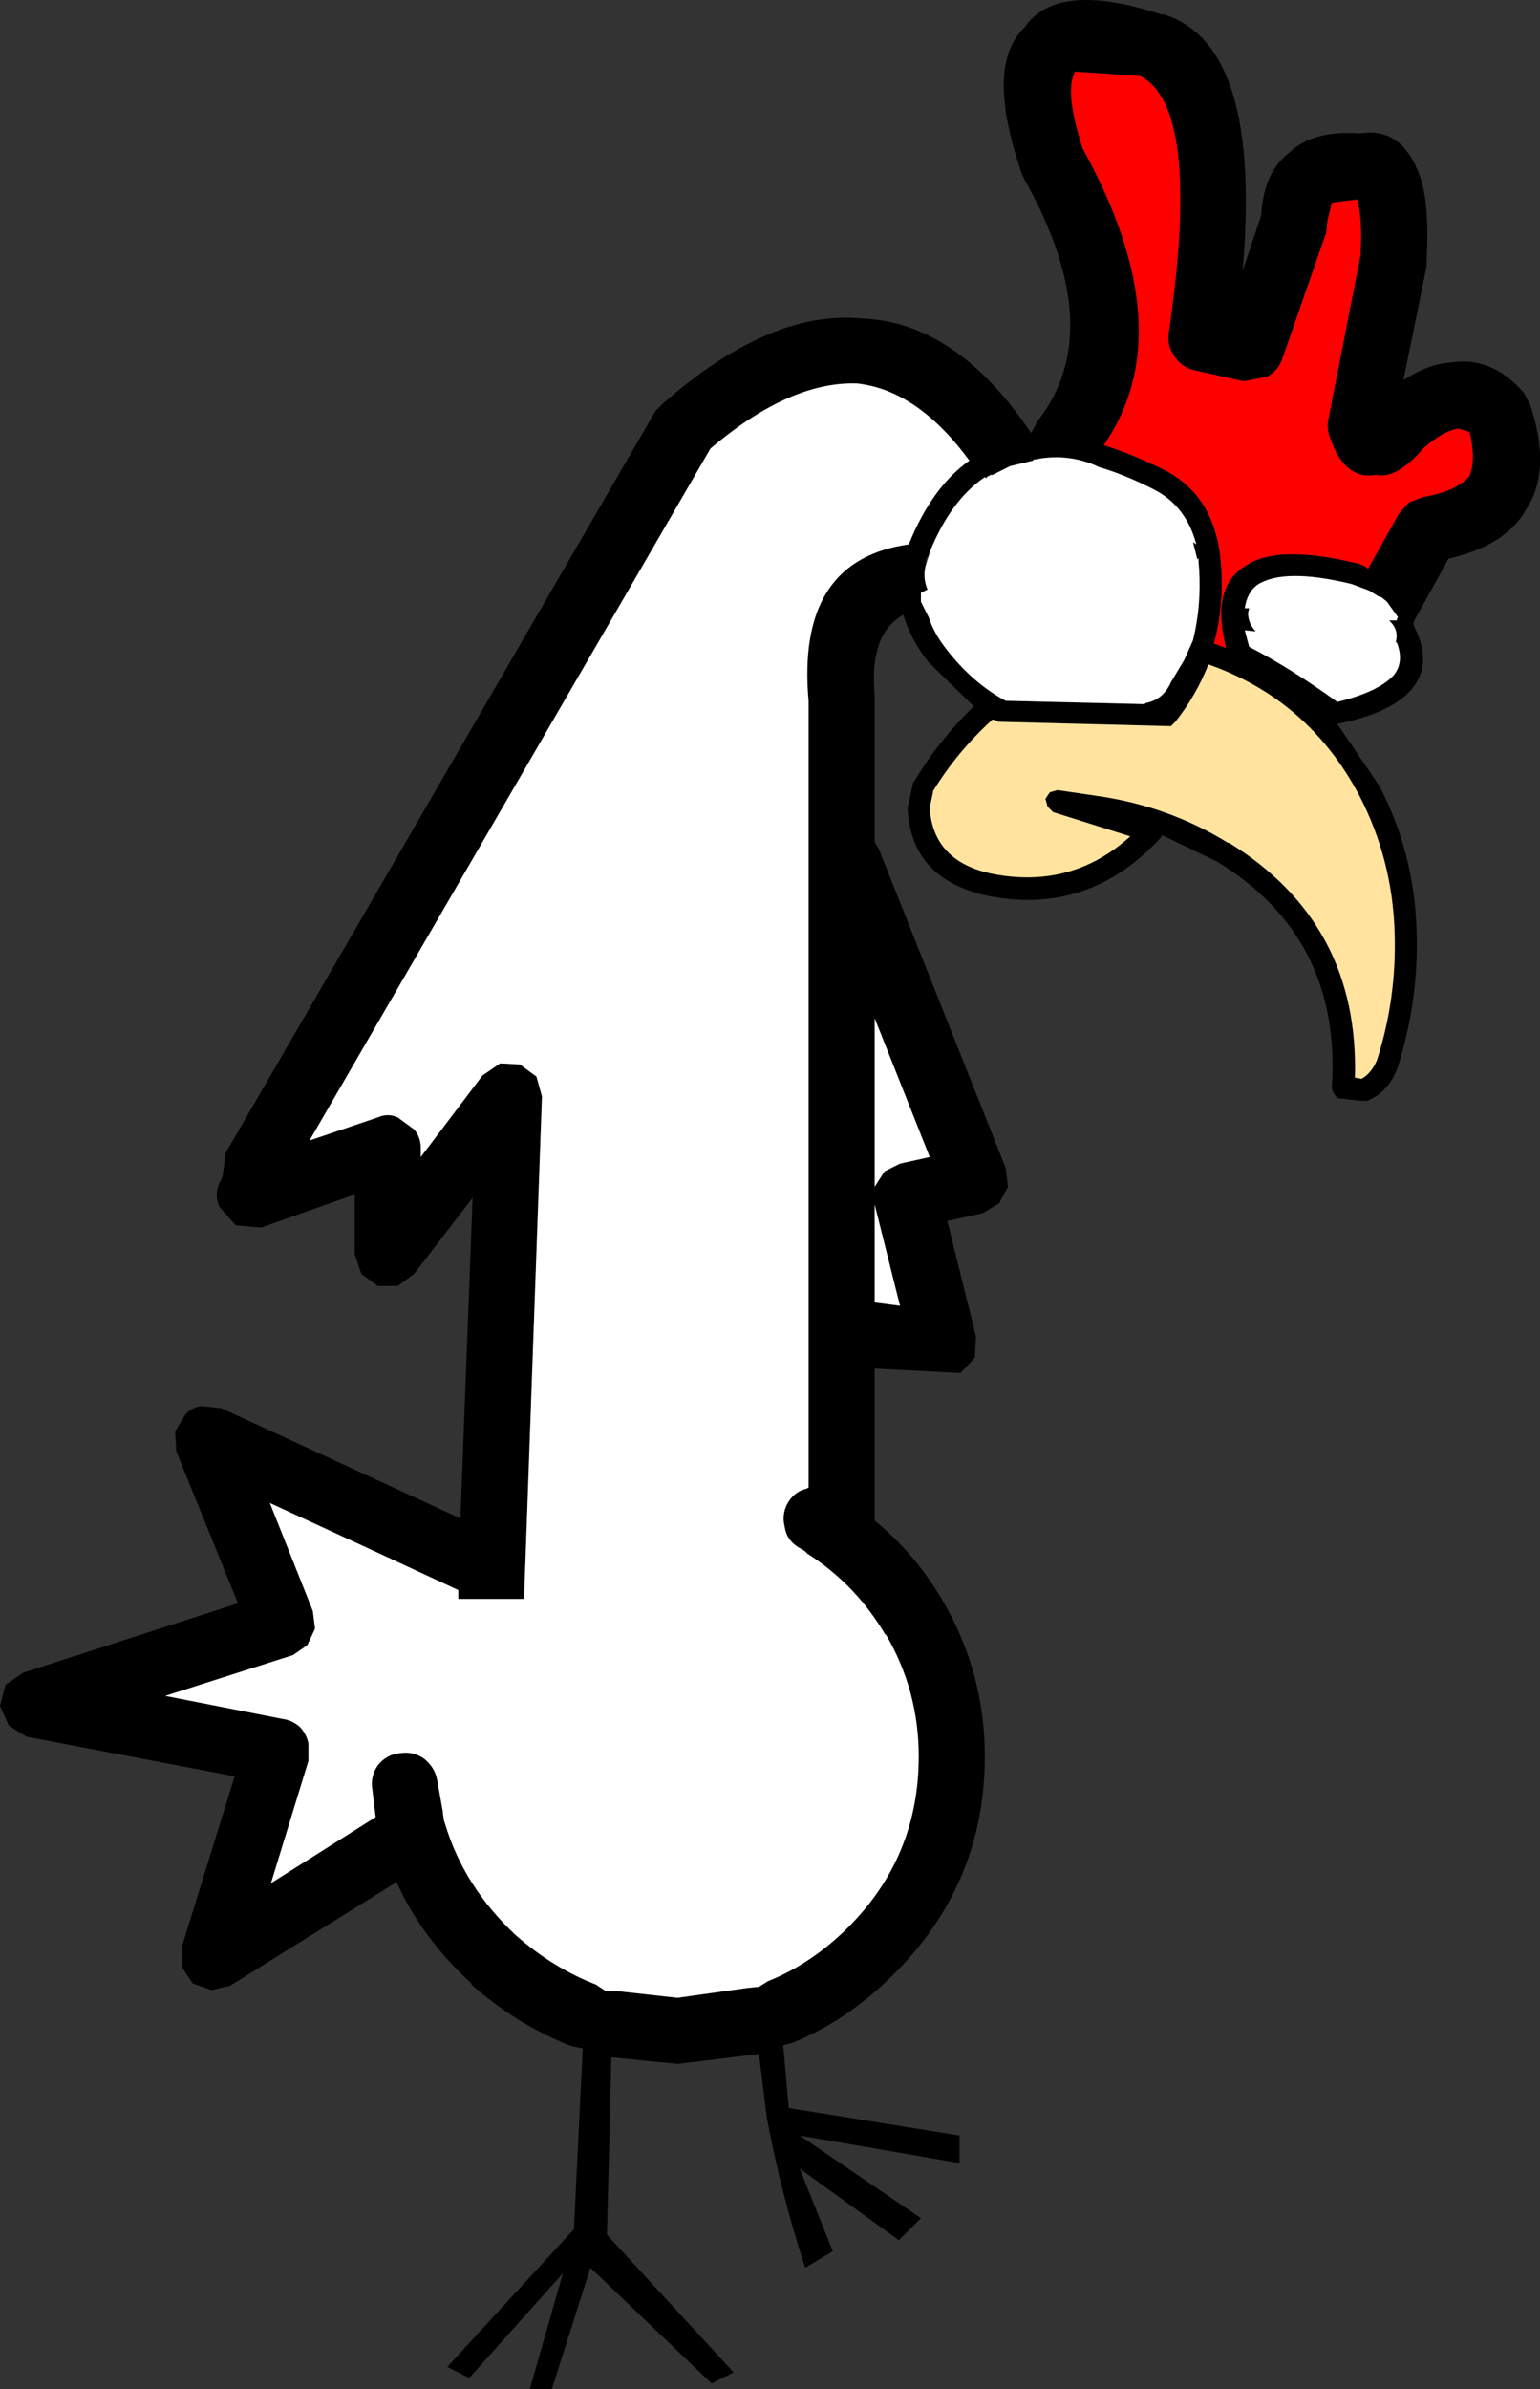 <?xml version="1.0" encoding="UTF-8" standalone="no"?>
<svg xmlns:xlink="http://www.w3.org/1999/xlink" height="108.4px" width="69.9px" xmlns="http://www.w3.org/2000/svg">
  <rect width="100%" height="100%" fill="#333333" stroke="none"/>
  <g transform="matrix(1.0, 0.0, 0.0, 1.0, 34.95, 53.75)">
    <path d="M17.75 -53.1 L17.85 -53.1 Q22.35 -51.75 21.45 -41.45 L22.3 -44.0 Q22.4 -45.95 23.6 -46.85 24.65 -47.85 26.8 -47.7 28.7 -48.0 29.5 -45.75 29.95 -44.5 29.8 -41.85 L29.8 -41.65 28.75 -36.5 Q29.9 -37.25 30.9 -37.3 32.75 -37.6 34.2 -35.95 L34.5 -35.4 Q35.5 -32.4 34.3 -30.6 33.4 -29.0 30.8 -28.4 L29.25 -25.6 29.2 -25.45 29.25 -25.3 Q30.1 -23.6 29.1 -22.45 28.2 -21.4 25.75 -20.9 L27.65 -18.1 Q29.25 -15.05 29.35 -11.5 29.45 -8.35 28.5 -5.35 28.1 -4.2 27.1 -3.8 L26.85 -3.8 25.95 -3.9 Q25.75 -3.9 25.65 -4.05 25.5 -4.25 25.5 -4.4 25.95 -11.2 20.3 -14.65 L17.8 -15.85 17.7 -15.7 Q14.45 -12.2 9.9 -13.1 6.4 -13.85 6.25 -17.05 L6.25 -17.1 6.5 -18.25 6.55 -18.3 Q7.65 -20.15 9.25 -21.7 L7.2 -23.7 Q6.4 -24.7 6.05 -25.85 4.5 -25.0 4.75 -22.2 L4.75 -22.1 4.75 -15.55 4.95 -15.2 10.7 -0.75 10.8 0.1 10.4 0.85 9.65 1.3 8.05 1.65 9.35 6.9 9.3 7.85 8.65 8.55 4.75 8.35 4.75 15.25 Q6.6 16.75 7.85 18.9 9.75 22.15 9.75 25.95 9.75 31.7 5.65 35.8 3.5 37.95 1.0 38.95 L0.6 39.05 0.85 41.9 8.6 43.15 8.6 44.4 1.35 43.15 6.85 46.9 5.85 47.9 1.35 44.65 2.85 48.4 1.6 49.15 Q0.5 45.8 -0.15 42.3 L-0.5 39.45 -4.2 39.9 -7.2 39.6 -7.4 47.65 -1.65 53.9 -2.65 54.4 -8.15 49.15 -9.9 54.65 -10.9 54.65 -9.4 49.4 -13.65 54.15 -14.65 53.65 -8.9 47.4 -8.5 39.2 -9.0 39.1 Q-11.45 38.15 -13.55 36.3 L-13.55 36.25 Q-15.8 34.2 -16.95 31.65 L-24.5 36.35 -25.35 36.55 -26.2 36.25 -26.7 35.5 -26.7 34.6 -24.3 26.85 -33.75 25.05 -34.55 24.55 -34.95 23.65 -34.7 22.7 -33.9 22.15 -24.15 19.0 -26.95 12.1 -27.0 11.2 -26.55 10.45 Q-26.25 10.1 -25.8 10.05 L-24.9 10.15 -14.05 15.15 -13.5 0.6 -16.15 4.05 -16.9 4.6 -17.8 4.6 -18.55 4.05 -18.85 3.15 -18.85 0.45 -23.1 1.95 -24.25 1.85 -25.0 1.0 Q-25.25 0.4 -24.95 -0.15 L-24.85 -0.35 -24.7 -1.45 -5.2 -35.1 -4.85 -35.45 Q0.0 -39.7 4.15 -39.3 8.4 -39.15 11.75 -34.25 L11.85 -34.1 12.15 -34.65 Q15.4 -38.8 11.5 -45.7 L11.4 -45.95 Q9.75 -50.8 11.55 -52.5 13.0 -54.65 17.75 -53.1 M16.8 -50.3 L13.85 -50.5 Q13.35 -49.6 14.2 -47.0 18.75 -38.75 15.15 -33.55 16.45 -33.15 17.95 -32.4 20.15 -31.25 20.45 -28.4 20.65 -26.35 20.15 -24.55 L20.7 -24.35 Q20.0 -27.1 21.55 -28.05 23.0 -29.1 26.8 -28.15 L27.0 -28.05 27.15 -27.95 28.55 -30.45 29.0 -30.95 29.65 -31.2 Q31.15 -31.45 31.75 -32.15 32.05 -32.9 31.75 -34.15 L31.25 -34.3 Q30.55 -34.2 29.65 -33.4 28.45 -32.0 27.5 -32.2 26.05 -31.95 25.4 -33.95 25.25 -34.35 25.35 -34.75 L26.8 -42.15 Q26.9 -43.85 26.65 -44.7 L25.5 -44.55 25.3 -43.7 25.25 -43.2 23.25 -37.45 Q23.05 -36.9 22.55 -36.65 L21.5 -36.45 19.25 -36.95 Q18.65 -37.1 18.35 -37.6 18.0 -38.1 18.1 -38.65 19.6 -48.9 16.8 -50.3 M7.1 -28.2 Q6.9 -27.6 7.15 -27.0 L6.85 -26.85 6.85 -26.75 6.85 -26.7 6.85 -26.45 7.0 -26.15 7.2 -25.75 Q7.45 -25.0 8.0 -24.3 9.2 -22.75 10.7 -21.95 L10.75 -21.95 17.0 -21.8 17.05 -21.85 Q17.85 -22.0 18.2 -22.8 L18.8 -23.8 19.2 -24.7 19.3 -25.15 Q19.6 -26.65 19.45 -28.3 L19.45 -28.45 19.4 -28.35 19.2 -29.15 19.35 -29.05 Q18.9 -30.75 17.5 -31.5 16.15 -32.2 14.95 -32.55 13.7 -33.15 12.3 -32.95 L12.05 -32.9 11.95 -32.9 11.95 -32.85 10.9 -32.6 10.1 -32.2 10.0 -32.2 9.95 -32.15 9.9 -32.15 9.85 -32.1 9.8 -32.05 9.75 -32.1 Q8.2 -31.05 7.25 -28.7 L7.2 -28.65 7.2 -28.55 7.15 -28.5 Q7.05 -28.35 7.1 -28.2 M21.7 -25.95 Q21.7 -25.45 22.05 -25.1 L21.55 -25.15 21.75 -24.4 Q23.6 -23.45 25.75 -21.9 27.6 -22.35 28.3 -23.1 28.8 -23.7 28.45 -24.6 L28.4 -24.6 Q28.55 -25.15 28.15 -25.55 L28.1 -25.6 28.2 -25.6 28.45 -25.6 28.45 -25.65 28.5 -25.75 28.0 -26.45 27.75 -26.65 27.6 -26.7 27.2 -26.95 26.4 -27.25 Q23.3 -28.0 22.1 -27.2 21.65 -26.85 21.55 -26.15 L21.75 -26.15 21.7 -25.95 M-11.55 34.05 Q-9.85 35.55 -7.9 36.3 L-7.45 36.6 -6.9 36.6 -4.2 36.9 -1.0 36.45 -0.5 36.4 -0.1 36.15 Q1.9 35.35 3.55 33.7 6.75 30.5 6.75 25.95 6.75 22.95 5.25 20.4 L5.25 20.45 Q3.9 18.15 1.7 16.75 L1.6 16.65 1.45 16.55 Q0.85 16.25 0.7 15.7 L0.65 15.45 Q0.55 15.0 0.75 14.55 1.05 13.95 1.65 13.8 L1.75 13.75 1.75 -21.95 Q1.2 -28.15 6.0 -29.0 L6.3 -29.05 Q7.35 -31.65 9.05 -32.85 6.7 -36.05 3.95 -36.35 0.9 -36.45 -2.7 -33.4 L-20.9 -2.0 -17.8 -3.05 Q-17.35 -3.25 -16.9 -3.05 L-16.15 -2.5 Q-15.85 -2.15 -15.85 -1.65 L-15.85 -1.25 -13.05 -4.95 -12.25 -5.5 -11.35 -5.45 -10.6 -4.9 -10.35 -4.0 -11.15 18.45 -11.15 18.8 -11.75 18.8 -12.15 18.8 -13.2 18.8 -14.15 18.8 -14.15 18.4 Q-18.45 16.4 -22.7 14.45 L-20.75 19.35 -20.65 20.15 -21.0 20.9 -21.65 21.35 -27.45 23.2 -22.1 24.25 Q-21.7 24.3 -21.35 24.6 -21.05 24.9 -20.95 25.35 L-20.95 26.15 -22.65 31.7 -17.9 28.7 -18.05 27.45 Q-18.15 26.85 -17.8 26.35 -17.4 25.85 -16.8 25.8 -16.2 25.7 -15.7 26.05 -15.2 26.45 -15.1 27.05 L-14.85 28.45 -14.85 28.5 -14.8 28.85 -14.75 29.0 Q-13.9 31.85 -11.55 34.05 M19.9 -23.6 Q19.35 -22.2 18.4 -21.0 L18.2 -20.8 10.35 -21.0 10.3 -21.05 10.1 -21.1 Q8.5 -19.65 7.4 -17.85 L7.4 -17.8 7.25 -17.1 Q7.4 -14.65 10.1 -14.1 13.7 -13.4 16.35 -15.8 L12.85 -16.9 12.6 -17.15 12.5 -17.5 12.7 -17.8 13.05 -17.9 14.75 -17.65 Q18.05 -17.2 20.8 -15.5 L20.85 -15.5 Q26.75 -11.85 26.55 -4.85 L26.85 -4.8 Q27.3 -5.05 27.55 -5.65 28.45 -8.45 28.35 -11.45 28.25 -14.75 26.75 -17.65 24.45 -22.0 19.9 -23.6 M4.75 5.35 L5.9 5.5 4.75 0.9 4.75 5.35 M7.25 -1.25 L4.75 -7.55 4.75 0.1 5.2 -0.6 5.9 -0.95 7.25 -1.25" fill="#000000" fill-rule="evenodd" stroke="none"/>
    <path d="M16.8 -50.3 Q19.6 -48.9 18.1 -38.65 18.0 -38.1 18.35 -37.6 18.65 -37.1 19.25 -36.95 L21.5 -36.45 22.55 -36.65 Q23.05 -36.9 23.25 -37.45 L25.25 -43.2 25.3 -43.7 25.5 -44.55 26.65 -44.7 Q26.9 -43.85 26.8 -42.15 L25.35 -34.75 Q25.25 -34.35 25.4 -33.95 26.05 -31.95 27.5 -32.2 28.45 -32.0 29.65 -33.4 30.55 -34.2 31.25 -34.3 L31.75 -34.15 Q32.05 -32.9 31.75 -32.15 31.15 -31.45 29.65 -31.2 L29.0 -30.95 28.55 -30.45 27.15 -27.95 27.0 -28.05 26.8 -28.15 Q23.0 -29.1 21.55 -28.05 20.0 -27.1 20.7 -24.35 L20.15 -24.55 Q20.65 -26.35 20.45 -28.4 20.15 -31.25 17.95 -32.4 16.45 -33.15 15.15 -33.55 18.75 -38.75 14.2 -47.0 13.35 -49.6 13.85 -50.5 L16.8 -50.3" fill="#ff0000" fill-rule="evenodd" stroke="none"/>
    <path d="M21.7 -25.95 L21.75 -26.15 21.55 -26.15 Q21.65 -26.85 22.1 -27.2 23.3 -28.0 26.4 -27.25 L27.2 -26.95 27.6 -26.7 27.75 -26.65 28.0 -26.45 28.5 -25.75 28.45 -25.65 28.45 -25.6 28.2 -25.6 28.1 -25.6 28.15 -25.55 Q28.55 -25.15 28.4 -24.6 L28.45 -24.6 Q28.8 -23.7 28.3 -23.1 27.6 -22.35 25.75 -21.9 23.6 -23.45 21.75 -24.4 L21.55 -25.15 22.05 -25.1 Q21.7 -25.45 21.7 -25.95 M7.25 -28.7 Q8.2 -31.05 9.75 -32.1 L9.8 -32.05 9.85 -32.1 9.9 -32.15 9.95 -32.15 10.0 -32.2 10.1 -32.2 10.9 -32.6 11.95 -32.85 11.95 -32.9 12.05 -32.9 12.3 -32.95 Q13.7 -33.15 14.95 -32.55 16.15 -32.2 17.5 -31.5 18.9 -30.75 19.35 -29.05 L19.2 -29.15 19.4 -28.35 19.45 -28.45 19.45 -28.3 Q19.6 -26.65 19.3 -25.15 L19.2 -24.7 18.8 -23.8 18.2 -22.8 Q17.85 -22.0 17.05 -21.85 L17.0 -21.8 10.75 -21.95 10.7 -21.95 Q9.2 -22.75 8.0 -24.3 7.45 -25.0 7.2 -25.75 L7.0 -26.15 6.85 -26.45 6.85 -26.7 6.85 -26.75 6.85 -26.85 7.15 -27.0 Q6.9 -27.6 7.1 -28.2 L7.25 -28.65 7.3 -28.65 7.25 -28.7 M-11.55 34.05 Q-13.9 31.85 -14.75 29.0 L-14.8 28.85 -14.85 28.5 -14.85 28.45 -15.1 27.05 Q-15.2 26.45 -15.7 26.05 -16.2 25.7 -16.8 25.8 -17.4 25.85 -17.8 26.35 -18.15 26.85 -18.05 27.45 L-17.9 28.7 -22.65 31.7 -20.95 26.15 -20.95 25.35 Q-21.05 24.9 -21.35 24.6 -21.7 24.3 -22.1 24.25 L-27.45 23.2 -21.65 21.35 -21.0 20.9 -20.65 20.15 -20.75 19.35 -22.7 14.45 Q-18.45 16.4 -14.15 18.4 L-14.15 18.8 -13.2 18.8 -12.15 18.8 -11.75 18.8 -11.15 18.8 -11.15 18.45 -10.35 -4.0 -10.6 -4.9 -11.35 -5.45 -12.25 -5.5 -13.05 -4.95 -15.85 -1.25 -15.85 -1.65 Q-15.85 -2.15 -16.15 -2.5 L-16.9 -3.05 Q-17.35 -3.25 -17.8 -3.05 L-20.9 -2.0 -2.7 -33.4 Q0.9 -36.45 3.95 -36.35 6.7 -36.05 9.05 -32.85 7.35 -31.65 6.3 -29.05 L6.0 -29.0 Q1.2 -28.15 1.75 -21.95 L1.75 13.75 1.65 13.8 Q1.05 13.95 0.75 14.55 0.55 15.0 0.65 15.45 L0.7 15.7 Q0.85 16.25 1.45 16.55 L1.6 16.65 1.7 16.75 Q3.9 18.15 5.25 20.45 L5.25 20.4 Q6.75 22.95 6.75 25.95 6.75 30.5 3.55 33.7 1.9 35.35 -0.1 36.15 L-0.5 36.4 -1.0 36.45 -4.2 36.9 -6.9 36.6 -7.45 36.6 -7.9 36.3 Q-9.85 35.55 -11.55 34.05 M7.25 -1.25 L5.9 -0.95 5.2 -0.6 4.75 0.1 4.75 -7.55 7.25 -1.25 M4.75 5.35 L4.75 0.9 5.9 5.5 4.75 5.35" fill="#ffffff" fill-rule="evenodd" stroke="none"/>
    <path d="M19.9 -23.6 Q24.45 -22.0 26.75 -17.65 28.25 -14.75 28.35 -11.45 28.45 -8.45 27.55 -5.65 27.3 -5.05 26.85 -4.8 L26.55 -4.85 Q26.75 -11.85 20.85 -15.5 L20.8 -15.5 Q18.05 -17.2 14.75 -17.65 L13.05 -17.9 12.7 -17.8 12.5 -17.5 12.6 -17.15 12.85 -16.9 16.35 -15.8 Q13.7 -13.4 10.1 -14.1 7.4 -14.65 7.25 -17.1 L7.4 -17.8 7.4 -17.85 Q8.5 -19.65 10.1 -21.1 L10.3 -21.05 10.35 -21.0 18.2 -20.8 18.4 -21.0 Q19.35 -22.2 19.9 -23.6" fill="#ffe39e" fill-rule="evenodd" stroke="none"/>
  </g>
</svg>
